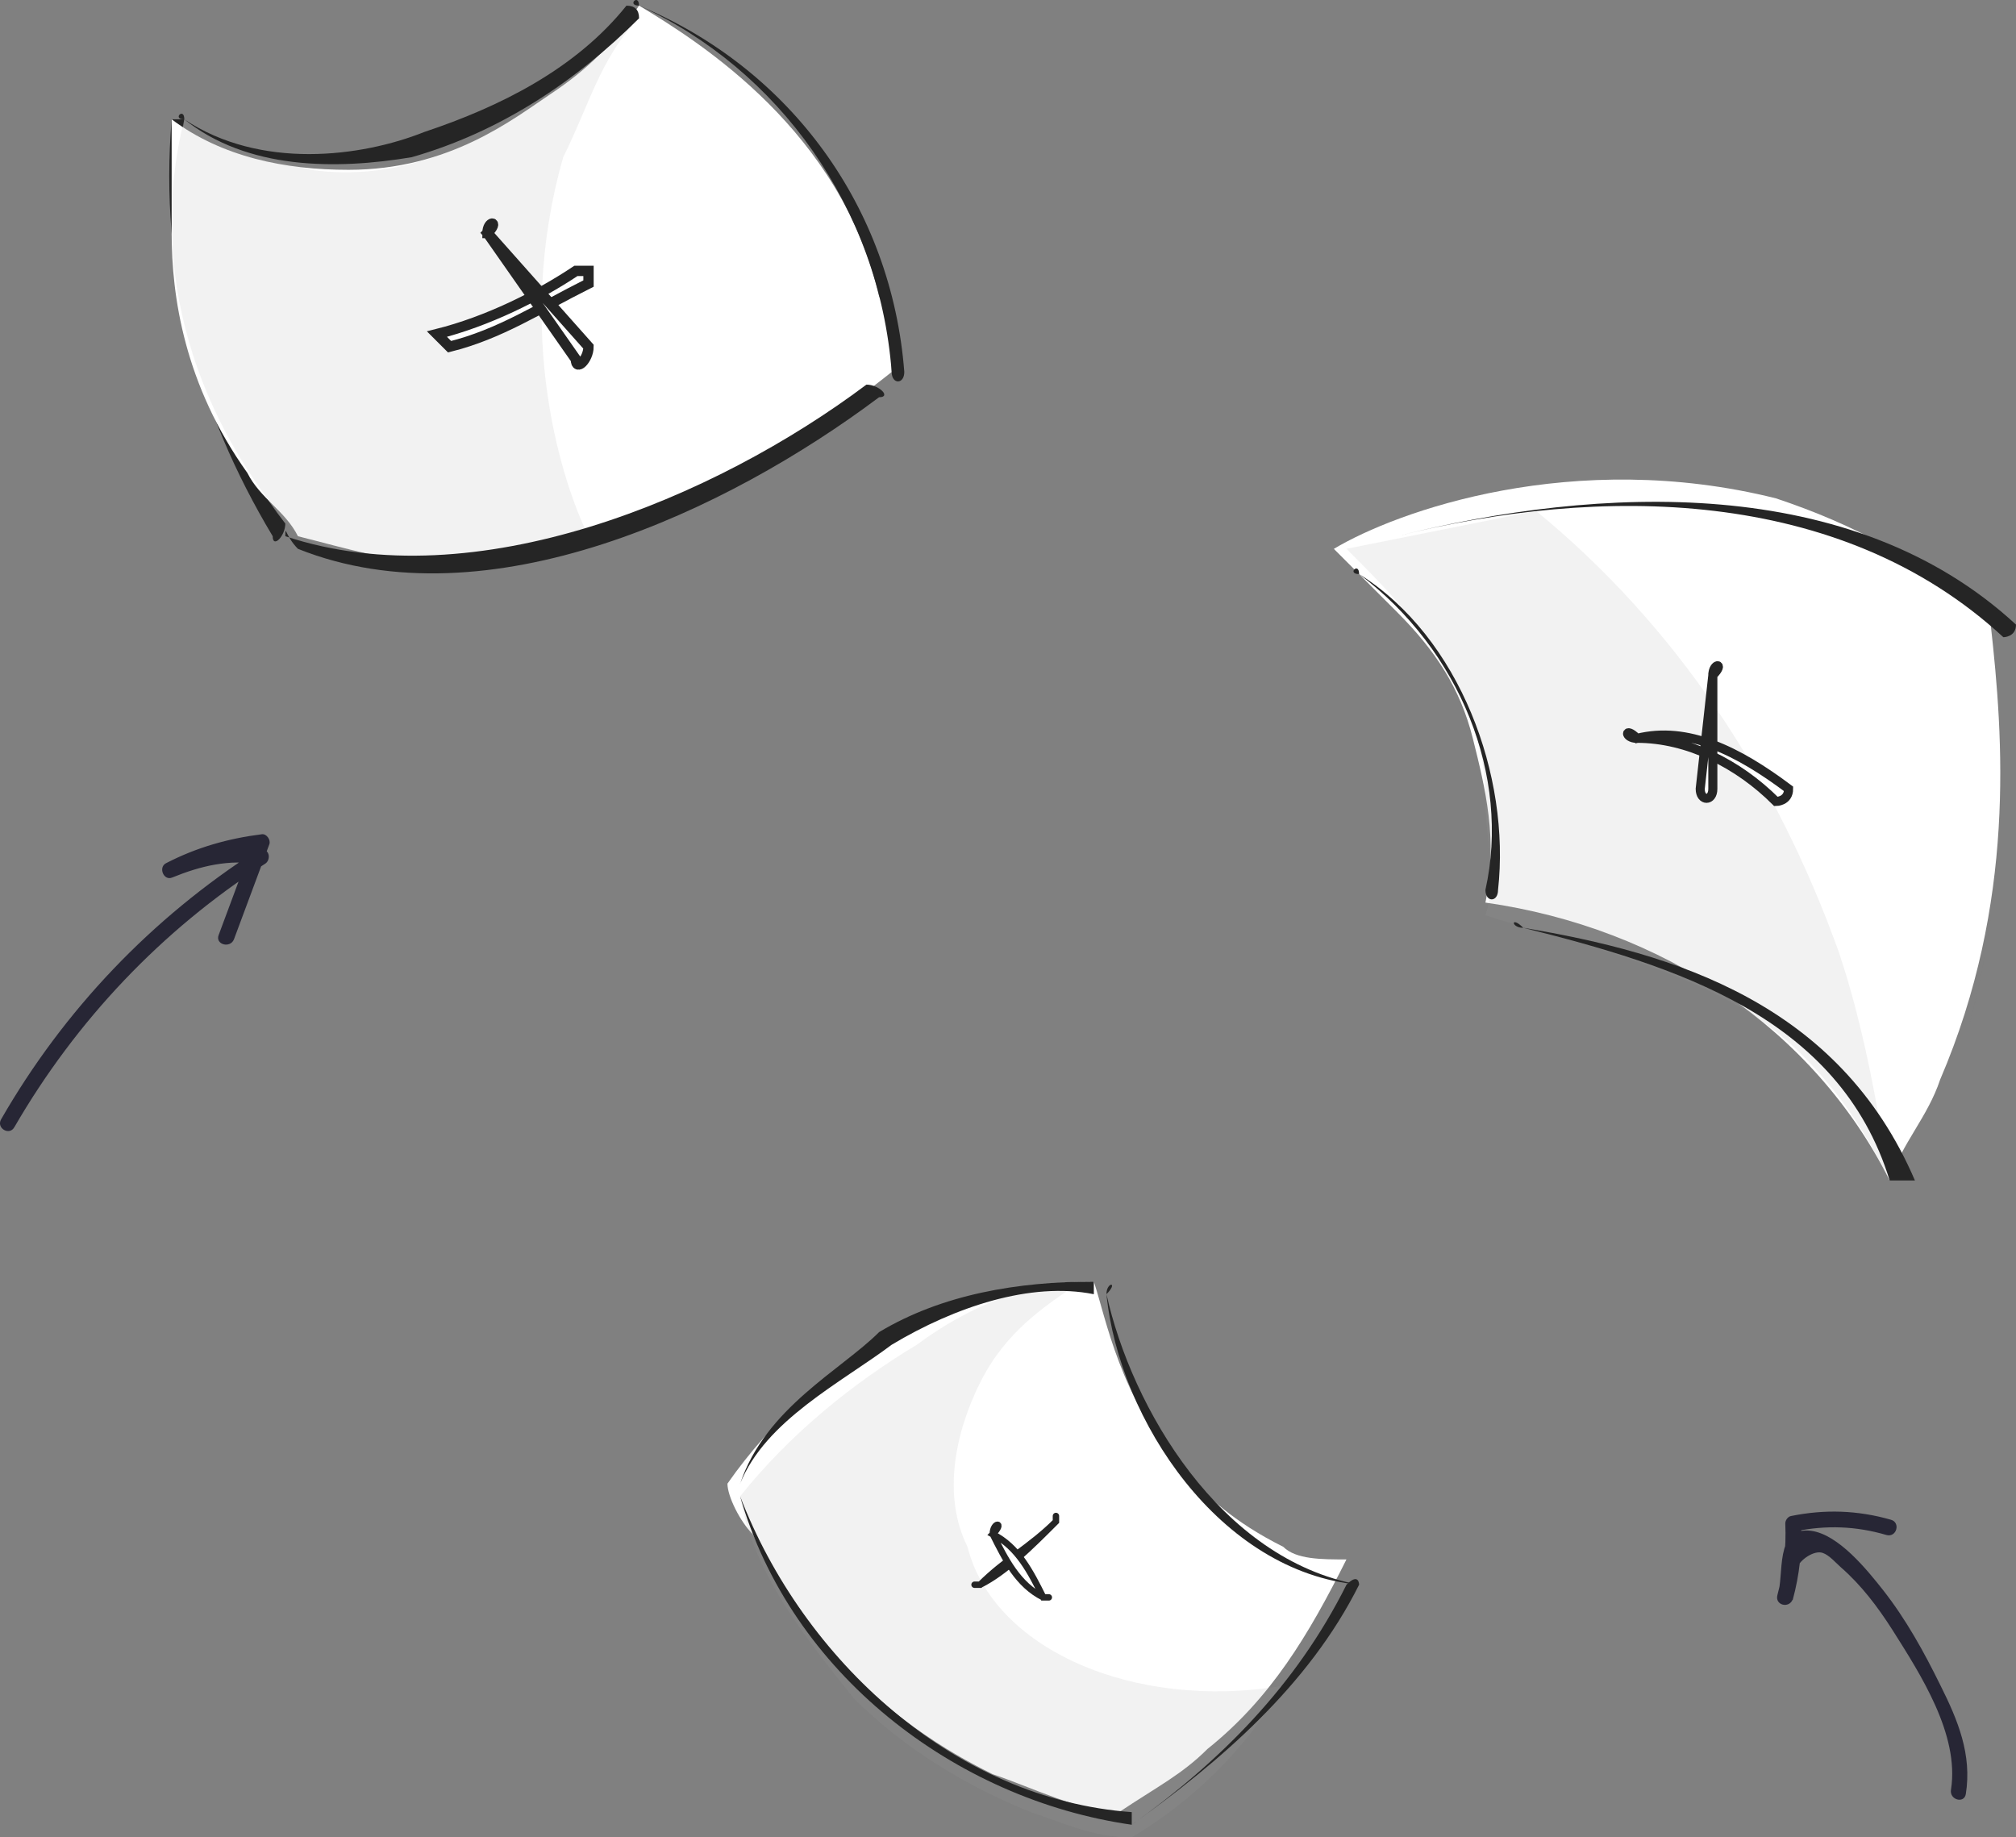 <?xml version="1.0" encoding="UTF-8"?><svg id="Layer_2" xmlns="http://www.w3.org/2000/svg" viewBox="0 0 500 455.69"><rect x="0" y="0" width="500" height="455.69" fill="#808080" stroke="none"/><defs><style>.cls-1,.cls-2,.cls-3,.cls-4{fill:#fff;}.cls-2{stroke-width:1.59px;}.cls-2,.cls-3,.cls-4{stroke:#252525;stroke-miterlimit:10;}.cls-3{stroke-width:2.25px;}.cls-5{fill:#272635;}.cls-4{stroke-width:2.56px;}.cls-6{fill:#9e9e9e;isolation:isolate;opacity:.14;}.cls-7{fill:#252525;}</style></defs><g id="Layer_1-2"><g id="coins"><path class="cls-5" d="M3.57,279.54c15.31-26.44,36.51-48.82,62.17-65.31,1.31-.79,1.31-3.27-.52-3.53-8.38-1.44-15.97,0-23.82,3.27,.52,1.18,1.05,2.36,1.57,3.53,6.94-3.53,14.13-5.76,21.86-6.67-.65-.79-1.31-1.7-1.83-2.49-2.88,7.85-5.89,15.71-8.77,23.56-.92,2.36,2.88,3.4,3.8,1.05,2.88-7.85,5.89-15.71,8.77-23.56,.39-1.05-.65-2.62-1.83-2.49-8.38,1.05-16.23,3.27-23.82,7.2-1.96,1.05-.52,4.45,1.57,3.53,7.07-2.88,14.13-4.58,21.73-3.27-.13-1.18-.26-2.36-.52-3.53C37.59,227.72,15.87,250.49,.29,277.58c-1.31,2.22,2.09,4.19,3.27,1.96h0Z"/><path class="cls-5" d="M487.55,444.97c1.57-9.82-1.96-18.32-6.28-26.96-4.06-8.25-8.51-16.36-14.27-23.69-3.93-4.97-10.99-13.74-17.8-14.66-9.29-1.18-6.54,11.26-8.38,16.1,1.31,.39,2.49,.65,3.8,1.05,1.7-6.28,2.36-12.43,2.09-18.85-.52,.65-.92,1.31-1.44,1.83,7.72-1.57,15.05-1.31,22.64,.92,2.49,.65,3.53-3.14,1.05-3.8-8.25-2.36-16.36-2.62-24.74-.92-.79,.13-1.44,1.05-1.44,1.83,.26,6.15-.39,11.91-1.96,17.8-.65,2.49,2.88,3.4,3.8,1.05,.92-2.49,.26-5.24,1.05-7.72,.65-2.09,4.32-4.58,6.41-3.8,1.57,.52,3.27,2.49,4.45,3.53,5.1,4.45,9.16,9.82,12.83,15.57,6.94,10.99,16.62,25.91,14.53,39.52-.52,2.62,3.27,3.66,3.66,1.18h0Z"/></g><g><path class="cls-1" d="M180.42,367.97c0,3.13,3.13,9.4,6.27,12.53,3.13,6.27,9.4,18.8,18.8,28.2,15.67,18.8,34.46,28.2,40.73,31.33,9.4,3.13,21.93,9.4,31.33,9.4,9.4-6.27,15.67-9.4,21.93-15.67,15.67-12.53,25.06-28.2,34.46-47-6.27,0-12.53,0-15.67-3.13-12.53-6.27-18.8-12.53-25.06-18.8-15.67-18.8-18.8-37.6-21.93-47-34.46,0-68.93,18.8-90.86,50.13h0Z"/><path class="cls-6" d="M268.15,317.84c-9.4,6.27-18.8,12.53-25.06,25.06-6.27,12.53-9.4,28.2-3.13,40.73,6.27,25.06,40.73,40.73,78.33,34.46-9.4,15.67-21.93,28.2-37.6,37.6-9.4,0-15.67-3.13-25.06-6.27-15.67-6.27-31.33-15.67-43.86-28.2-12.53-15.67-25.06-31.33-28.2-50.13,12.53-15.67,28.2-28.2,43.86-37.6,12.53-9.4,28.2-15.67,40.73-15.67Z"/><path class="cls-7" d="M183.56,367.97c6.27-15.67,25.06-25.06,37.6-34.46,15.67-9.4,34.46-15.67,50.13-12.53v-3.13c-18.8,0-37.6,3.13-53.26,12.53-9.4,9.4-28.2,18.8-34.46,37.6h0Z"/><path class="cls-7" d="M274.42,320.97c3.13,31.33,28.2,68.93,62.66,72.06h0c-34.46-6.27-56.4-43.86-62.66-72.06,3.13-3.13,0-3.13,0,0h0Z"/><path class="cls-7" d="M183.56,371.1c12.53,43.86,53.26,75.19,97.13,81.46v-3.13c-43.86-3.13-81.46-37.6-97.13-78.33h0Z"/><path class="cls-7" d="M280.68,452.56c21.93-15.67,43.86-34.46,56.4-59.53,0,0,0-3.13-3.13,0-12.53,25.06-31.33,43.86-53.26,59.53-3.13,0,0,0,0,0h0Z"/><path class="cls-2" d="M243.09,393.03c6.27-3.13,12.53-9.4,18.8-15.67,0,0,0-3.13,0,0-6.27,6.27-12.53,9.4-18.8,15.67-3.13,0,0,0,0,0h0Z"/><path class="cls-2" d="M246.22,380.5c3.13,6.27,6.27,12.53,12.53,15.67,0,0,3.13,0,0,0-3.13-6.27-6.27-12.53-12.53-15.67,3.13-3.13,0-3.13,0,0h0Z"/></g><g><path class="cls-1" d="M330.81,136.12c6.27,6.27,9.4,9.4,15.67,15.67,9.4,9.4,15.67,18.8,18.8,31.33,3.13,12.53,6.27,25.06,3.13,40.73,43.86,6.27,81.46,31.33,100.26,68.93,3.13-9.4,9.4-15.67,12.53-25.06,18.8-43.86,15.67-84.59,12.53-112.79-15.67-15.67-34.46-25.06-53.26-31.33-50.13-12.53-93.99,3.13-109.66,12.53Z"/><path class="cls-6" d="M333.95,136.12c9.4,9.4,18.8,18.8,25.06,31.33,6.27,9.4,9.4,18.8,9.4,31.33,0,9.4,3.13,18.8,0,28.2,9.4,3.13,21.93,6.27,31.33,9.4,18.8,6.27,34.46,12.53,47,25.06,9.4,9.4,15.67,18.8,21.93,31.33-3.13-18.8-6.27-37.6-12.53-56.4-15.67-43.86-40.73-81.46-75.19-109.66l-47,9.4Z"/><path class="cls-7" d="M337.08,142.38c25.06,18.8,37.6,50.13,31.33,78.33,0,3.13,3.13,3.13,3.13,0,3.13-28.2-9.4-62.66-34.46-78.33,0-3.13-3.13,0,0,0h0Z"/><path class="cls-7" d="M346.48,132.98c50.13-12.53,109.66-12.53,150.39,25.06,0,0,3.13,0,3.13-3.13-40.73-37.6-103.39-34.46-153.52-21.93-3.13-3.13,0,0,0,0h0Z"/><path class="cls-7" d="M377.81,230.11c37.6,9.4,78.33,21.93,90.86,62.66h3.13c25.06-40.73,25.06-87.73,25.06-134.72h0c0,47,0,93.99-25.06,134.72h3.13c-18.8-43.86-59.53-56.4-97.13-62.66-3.13-3.13-3.13,0,0,0h0Z"/><path class="cls-3" d="M406.01,183.11c12.53,0,25.06,6.27,34.46,15.67,0,0,3.13,0,3.13-3.13-12.53-9.4-25.06-15.67-37.6-12.53-3.13-3.13-3.13,0,0,0h0Z"/><path class="cls-3" d="M424.81,167.45l-3.13,28.2c0,3.13,3.13,3.13,3.13,0v-28.2c3.13-3.13,0-3.13,0,0Z"/></g><g><path class="cls-7" d="M42.57,29.59c-3.13,37.6,6.27,72.06,25.06,103.39,0,3.13,3.13,0,3.13-3.13-21.93-28.2-31.33-65.8-25.06-100.26h-3.13Z"/><g><path class="cls-1" d="M42.57,29.59v28.2c0,15.67,3.13,37.6,18.8,59.53,3.13,6.27,9.4,9.4,12.53,15.67,12.53,3.13,21.93,6.27,34.46,6.27,25.06,0,47-9.4,62.66-15.67,18.8-9.4,34.46-18.8,50.13-31.33,0-6.27,0-12.53-3.13-18.8C208.62,32.72,174.16,10.79,158.49,1.39c-6.27,9.4-12.53,15.67-21.93,21.93-9.4,6.27-25.06,18.8-50.13,18.8-15.67,0-31.33-3.13-43.86-12.53Z"/><path class="cls-6" d="M158.49,4.53c-9.4,9.4-12.53,21.93-18.8,34.46-12.53,43.86,0,81.46,6.27,93.99-21.93,9.4-47,9.4-72.06,0-25.06-28.2-37.6-65.8-28.2-103.39,9.4,6.27,18.8,9.4,31.33,12.53C120.9,48.39,155.36,4.53,158.49,4.53Z"/><path class="cls-7" d="M45.7,29.59c15.67,12.53,37.6,12.53,56.4,9.4,21.93-6.27,40.73-18.8,56.4-34.46q0-3.13-3.13-3.13c-12.53,15.67-31.33,25.06-50.13,31.33-15.67,6.27-40.73,9.4-59.53-3.13,0-3.13-3.13,0,0,0h0Z"/><path class="cls-7" d="M73.9,136.12c47,18.8,106.53-9.4,144.12-37.6,3.13,0,0-3.13-3.13-3.13-37.6,28.2-97.13,53.26-144.12,37.6,0-3.13,0,0,3.13,3.13h0Z"/><path class="cls-7" d="M158.49,1.39c34.46,15.67,59.53,50.13,62.66,90.86,0,3.13,3.13,3.13,3.13,0-3.13-40.73-28.2-75.19-65.8-90.86,0-3.13-3.13,0,0,0Z"/><path class="cls-4" d="M111.5,85.99c12.53-3.13,21.93-9.4,34.46-15.67v-3.13h-3.13c-9.4,6.27-21.93,12.53-34.46,15.67l3.13,3.13h0Z"/><path class="cls-4" d="M120.9,57.79l21.93,31.33c0,3.13,3.13,0,3.13-3.13l-25.06-28.2c3.13-3.13,0-3.13,0,0Z"/></g></g></g></svg>